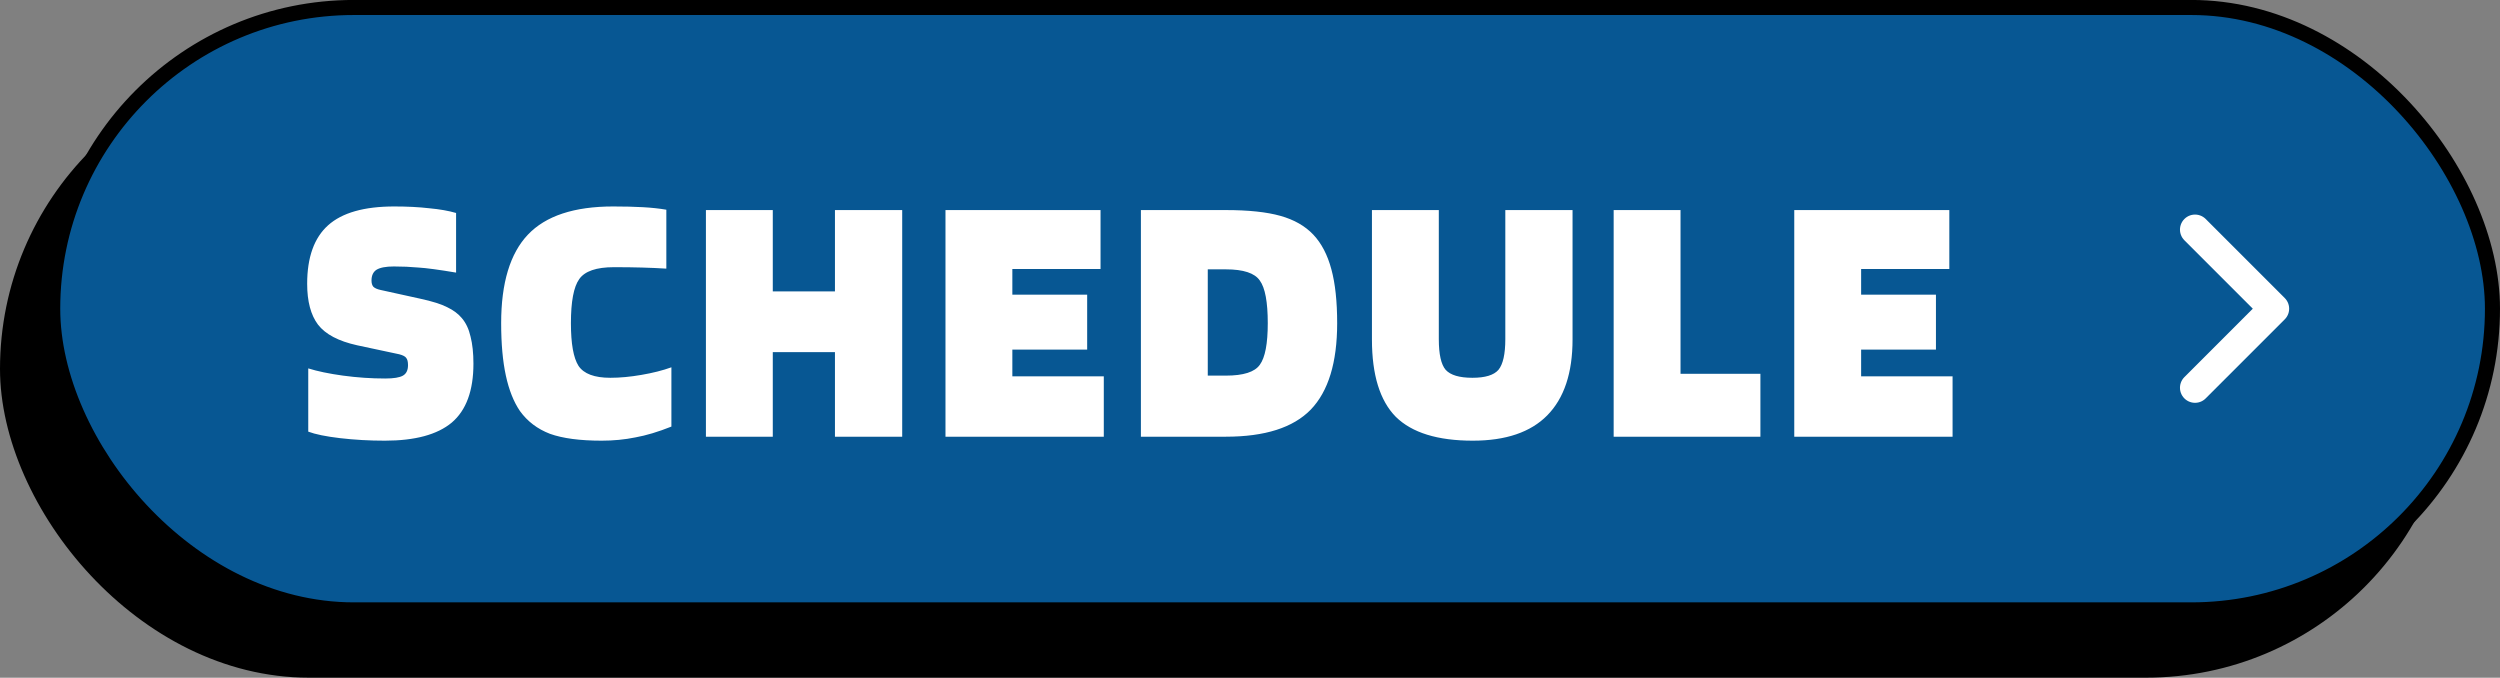 <svg width="166" height="45" viewBox="0 0 166 45" fill="none" xmlns="http://www.w3.org/2000/svg">
<rect x="0" y="0" width="166" height="45" fill="#808080" stroke="none"/>
<rect y="3.997" width="163" height="41" rx="20.5" fill="black"/>
<rect x="3.5" y="0.497" width="162" height="40" rx="20" fill="#075793"/>
<rect x="3.5" y="0.497" width="162" height="40" rx="20" stroke="black"/>
<path d="M26.516 23.525L23.708 22.925C22.476 22.653 21.612 22.197 21.116 21.557C20.636 20.917 20.396 20.013 20.396 18.845C20.396 17.085 20.86 15.789 21.788 14.957C22.716 14.125 24.18 13.709 26.18 13.709C27.044 13.709 27.82 13.749 28.508 13.829C29.196 13.893 29.788 13.997 30.284 14.141V18.101C29.148 17.909 28.316 17.797 27.788 17.765C27.26 17.717 26.716 17.693 26.156 17.693C25.628 17.693 25.244 17.765 25.004 17.909C24.78 18.053 24.668 18.293 24.668 18.629C24.668 18.805 24.708 18.941 24.788 19.037C24.884 19.133 25.044 19.205 25.268 19.253L27.884 19.829C28.7 20.005 29.308 20.197 29.708 20.405C30.108 20.597 30.428 20.837 30.668 21.125C30.94 21.445 31.132 21.853 31.244 22.349C31.372 22.845 31.436 23.445 31.436 24.149C31.436 25.941 30.956 27.245 29.996 28.061C29.036 28.861 27.556 29.261 25.556 29.261C24.532 29.261 23.54 29.205 22.58 29.093C21.636 28.981 20.932 28.837 20.468 28.661V24.461C21.076 24.653 21.844 24.813 22.772 24.941C23.716 25.069 24.652 25.133 25.58 25.133C26.14 25.133 26.532 25.069 26.756 24.941C26.98 24.813 27.092 24.581 27.092 24.245C27.092 24.021 27.052 23.861 26.972 23.765C26.908 23.669 26.756 23.589 26.516 23.525ZM40.525 25.085C41.165 25.085 41.853 25.021 42.589 24.893C43.341 24.765 44.005 24.597 44.581 24.389V28.325C43.701 28.677 42.901 28.917 42.181 29.045C41.477 29.189 40.733 29.261 39.949 29.261C38.509 29.261 37.365 29.109 36.517 28.805C35.685 28.485 35.021 27.981 34.525 27.293C34.109 26.685 33.797 25.901 33.589 24.941C33.381 23.981 33.277 22.821 33.277 21.461C33.277 18.789 33.869 16.829 35.053 15.581C36.237 14.333 38.125 13.709 40.717 13.709C41.453 13.709 42.109 13.725 42.685 13.757C43.261 13.789 43.781 13.845 44.245 13.925V17.837C43.733 17.805 43.197 17.781 42.637 17.765C42.077 17.749 41.453 17.741 40.765 17.741C39.597 17.741 38.829 18.005 38.461 18.533C38.093 19.045 37.909 20.021 37.909 21.461C37.909 22.821 38.077 23.765 38.413 24.293C38.765 24.821 39.469 25.085 40.525 25.085ZM51.313 28.997H46.873V13.949H51.313V19.349H55.441V13.949H59.906V28.997H55.441V23.381H51.313V28.997ZM73.292 24.989V28.997H62.78V13.949H73.076V17.861H67.22V19.565H72.188V23.213H67.22V24.989H73.292ZM81.396 28.997H75.756V13.949H81.396C82.9 13.949 84.108 14.077 85.02 14.333C85.932 14.589 86.66 15.005 87.204 15.581C87.748 16.157 88.148 16.925 88.404 17.885C88.66 18.829 88.788 20.021 88.788 21.461C88.788 24.069 88.204 25.981 87.036 27.197C85.868 28.397 83.988 28.997 81.396 28.997ZM84.18 21.461C84.18 20.053 84.004 19.109 83.652 18.629C83.316 18.133 82.564 17.885 81.396 17.885H80.196V24.941H81.396C82.564 24.941 83.316 24.701 83.652 24.221C84.004 23.741 84.18 22.821 84.18 21.461ZM99.953 22.517V13.949H104.417V22.541C104.417 24.765 103.857 26.445 102.737 27.581C101.633 28.701 99.985 29.261 97.793 29.261C95.457 29.261 93.753 28.733 92.681 27.677C91.625 26.605 91.097 24.893 91.097 22.541V13.949H95.537V22.517C95.537 23.525 95.689 24.205 95.993 24.557C96.313 24.909 96.905 25.085 97.769 25.085C98.617 25.085 99.193 24.909 99.497 24.557C99.801 24.189 99.953 23.509 99.953 22.517ZM116.891 24.821V28.997H107.147V13.949H111.587V24.821H116.891ZM129.651 24.989V28.997H119.139V13.949H129.435V17.861H123.579V19.565H128.547V23.213H123.579V24.989H129.651Z" fill="white"/>
<path d="M145.75 15.247L151 20.497L145.75 25.747" stroke="white" stroke-width="2" stroke-linecap="round" stroke-linejoin="round"/>
</svg>

